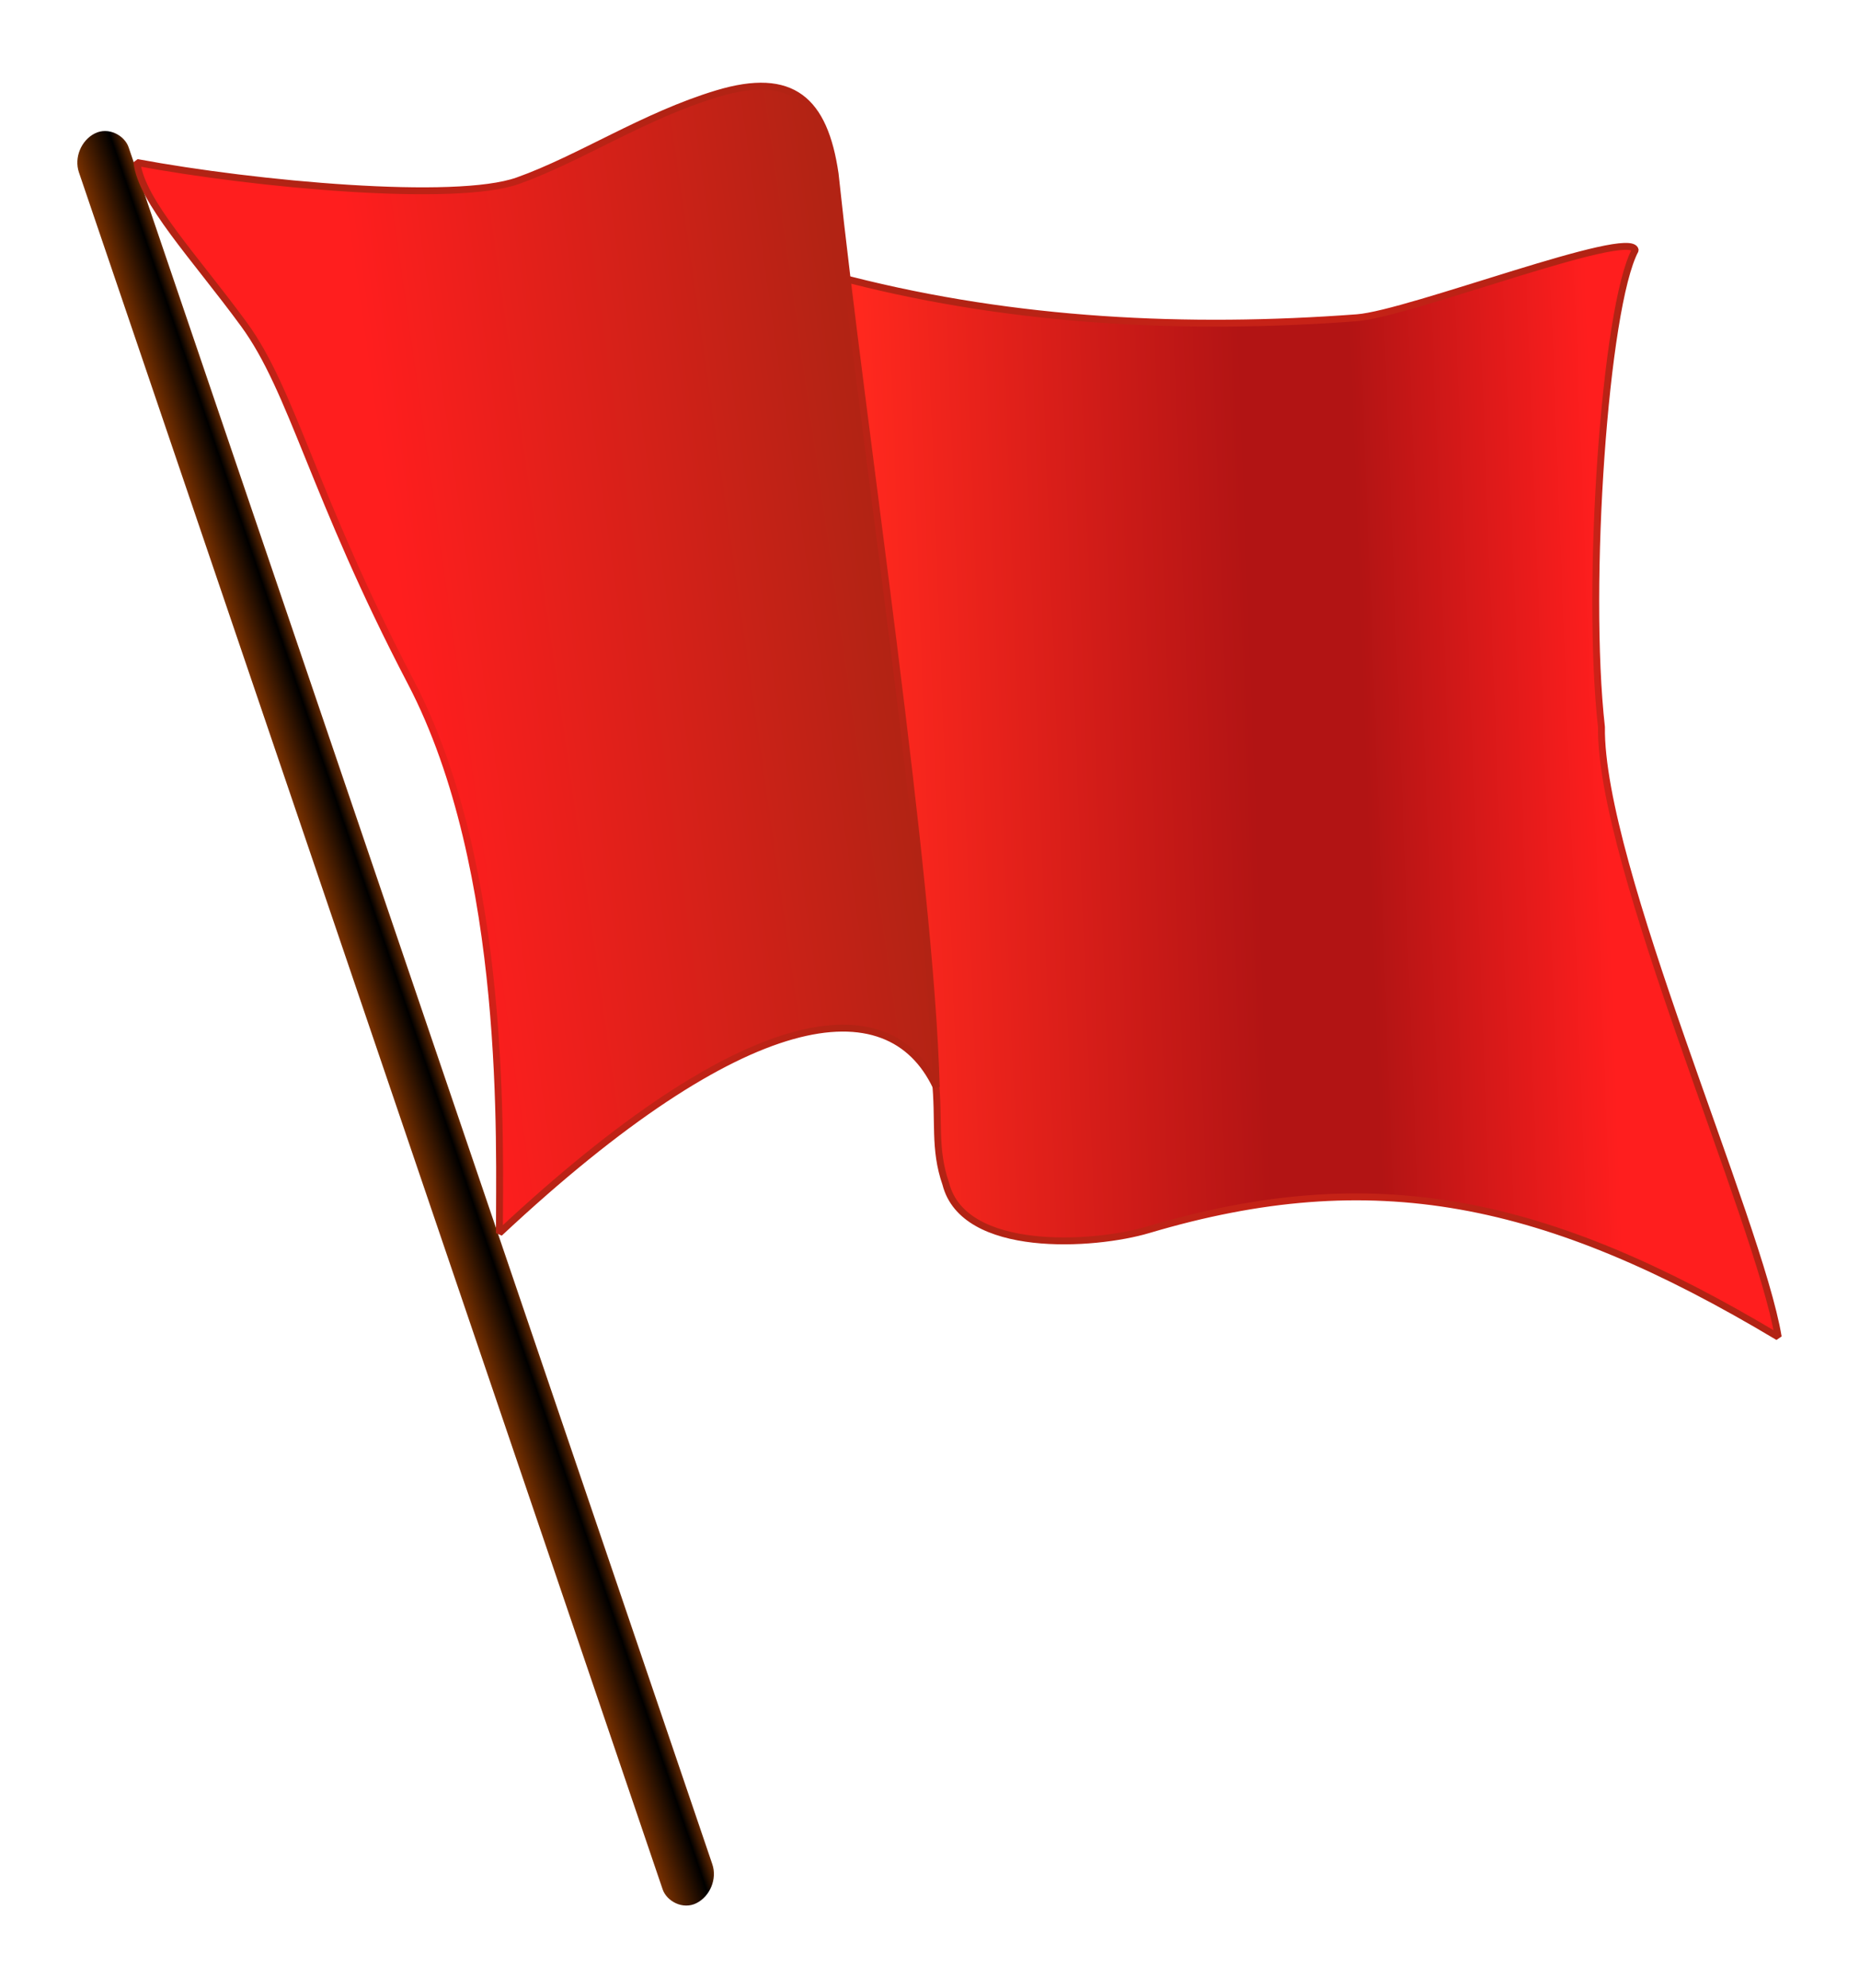 <?xml version="1.0" encoding="UTF-8" standalone="no"?>
<!-- Created with Inkscape (http://www.inkscape.org/) -->

<svg
   xmlns:dc="http://purl.org/dc/elements/1.1/"
   xmlns:cc="http://creativecommons.org/ns#"
   xmlns:rdf="http://www.w3.org/1999/02/22-rdf-syntax-ns#"
   xmlns:svg="http://www.w3.org/2000/svg"
   xmlns="http://www.w3.org/2000/svg"
   xmlns:xlink="http://www.w3.org/1999/xlink"
   xmlns:sodipodi="http://sodipodi.sourceforge.net/DTD/sodipodi-0.dtd"
   xmlns:inkscape="http://www.inkscape.org/namespaces/inkscape"
   width="269.434"
   height="288.125"
   id="svg2983"
   version="1.1"
   inkscape:version="0.48.4 r9939"
   sodipodi:docname="DodgerRed Flag Waving.svg">
  <defs
     id="defs2985">
    <linearGradient
       y2="144.07"
       y1="144.07"
       gradientTransform="translate(-0.251,-0.893)"
       x2="4.318"
       gradientUnits="userSpaceOnUse"
       x1="-3.75"
       id="linearGradient3182">
      <stop
         offset="0"
         stop-color="#783000"
         id="s5" />
      <stop
         offset=".75"
         id="s6" />
      <stop
         offset="1"
         stop-color="#642800"
         id="s7" />
    </linearGradient>
    <radialGradient
       r="72.108"
       gradientTransform="matrix(1,0,0,1.174,-0.511,-17.871)"
       cx="175.42"
       cy="98.31"
       gradientUnits="userSpaceOnUse"
       xlink:href="#g3"
       id="radialGradient3179" />
    <linearGradient
       y2="94.321"
       y1="98.31"
       gradientTransform="translate(-0.511,-0.732)"
       x2="221.69"
       gradientUnits="userSpaceOnUse"
       x1="116.57"
       id="linearGradient3177">
      <stop
         offset="0"
         stop-color="#1e90ff"
         id="s1"
         style="stop-color:#ff281e;stop-opacity:1;" />
      <stop
         offset="0.52"
         stop-color="#1464b2"
         id="s2"
         style="stop-color:#b21414;stop-opacity:1;" />
      <stop
         offset="0.67"
         stop-color="#1464b2"
         id="s3"
         style="stop-color:#b21414;stop-opacity:1;" />
      <stop
         offset="1"
         stop-color="#1e90ff"
         id="s4"
         style="stop-color:#ff1e1e;stop-opacity:1;" />
    </linearGradient>
    <radialGradient
       r="58.42"
       gradientTransform="matrix(1,0,0,1.431,-0.511,-37.077)"
       cx="67.081"
       cy="84.331"
       gradientUnits="userSpaceOnUse"
       xlink:href="#g3"
       id="radialGradient3174" />
    <linearGradient
       x1="48.975"
       x2="117.86"
       gradientTransform="translate(-0.511,-0.732)"
       y1="87.788"
       gradientUnits="userSpaceOnUse"
       xlink:href="#g3"
       y2="77.995"
       id="linearGradient3172" />
    <linearGradient
       id="g3">
      <stop
         offset="0"
         stop-color="#1e90ff"
         id="s8"
         style="stop-color:#ff1e1e;stop-opacity:1;" />
      <stop
         offset="1"
         stop-color="#1464b2"
         id="s9"
         style="stop-color:#b22314;stop-opacity:1;" />
    </linearGradient>
    <linearGradient
       inkscape:collect="always"
       xlink:href="#linearGradient3182"
       id="linearGradient3868"
       gradientUnits="userSpaceOnUse"
       gradientTransform="translate(-0.251,-0.893)"
       x1="-3.75"
       y1="144.07"
       x2="4.318"
       y2="144.07" />
    <linearGradient
       inkscape:collect="always"
       xlink:href="#linearGradient3177"
       id="linearGradient3870"
       gradientUnits="userSpaceOnUse"
       gradientTransform="translate(-0.511,-0.732)"
       x1="116.57"
       y1="98.31"
       x2="221.69"
       y2="94.321" />
    <radialGradient
       inkscape:collect="always"
       xlink:href="#g3"
       id="radialGradient3872"
       gradientUnits="userSpaceOnUse"
       gradientTransform="matrix(1,0,0,1.174,-0.511,-17.871)"
       cx="175.42"
       cy="98.31"
       r="72.108" />
    <linearGradient
       inkscape:collect="always"
       xlink:href="#g3"
       id="linearGradient3874"
       gradientUnits="userSpaceOnUse"
       gradientTransform="translate(-0.511,-0.732)"
       x1="48.975"
       y1="87.788"
       x2="117.86"
       y2="77.995" />
    <radialGradient
       inkscape:collect="always"
       xlink:href="#g3"
       id="radialGradient3876"
       gradientUnits="userSpaceOnUse"
       gradientTransform="matrix(1,0,0,1.431,-0.511,-37.077)"
       cx="67.081"
       cy="84.331"
       r="58.42" />
    <linearGradient
       inkscape:collect="always"
       xlink:href="#linearGradient3182"
       id="linearGradient3878"
       gradientUnits="userSpaceOnUse"
       gradientTransform="translate(-0.251,-0.893)"
       x1="-3.75"
       y1="144.07"
       x2="4.318"
       y2="144.07" />
    <linearGradient
       inkscape:collect="always"
       xlink:href="#linearGradient3177"
       id="linearGradient3880"
       gradientUnits="userSpaceOnUse"
       gradientTransform="translate(-0.511,-0.732)"
       x1="116.57"
       y1="98.31"
       x2="221.69"
       y2="94.321" />
    <radialGradient
       inkscape:collect="always"
       xlink:href="#g3"
       id="radialGradient3882"
       gradientUnits="userSpaceOnUse"
       gradientTransform="matrix(1,0,0,1.174,-0.511,-17.871)"
       cx="175.42"
       cy="98.31"
       r="72.108" />
    <linearGradient
       inkscape:collect="always"
       xlink:href="#g3"
       id="linearGradient3884"
       gradientUnits="userSpaceOnUse"
       gradientTransform="translate(-0.511,-0.732)"
       x1="48.975"
       y1="87.788"
       x2="117.86"
       y2="77.995" />
    <radialGradient
       inkscape:collect="always"
       xlink:href="#g3"
       id="radialGradient3886"
       gradientUnits="userSpaceOnUse"
       gradientTransform="matrix(1,0,0,1.431,-0.511,-37.077)"
       cx="67.081"
       cy="84.331"
       r="58.42" />
  </defs>
  <sodipodi:namedview
     id="base"
     pagecolor="#ffffff"
     bordercolor="#666666"
     borderopacity="1.0"
     inkscape:pageopacity="0.0"
     inkscape:pageshadow="2"
     inkscape:zoom="0.50064999"
     inkscape:cx="41.588029"
     inkscape:cy="144.06271"
     inkscape:document-units="px"
     inkscape:current-layer="g3063"
     showgrid="false"
     inkscape:window-width="1280"
     inkscape:window-height="748"
     inkscape:window-x="0"
     inkscape:window-y="26"
     inkscape:window-maximized="1"
     fit-margin-top="0"
     fit-margin-left="0"
     fit-margin-right="0"
     fit-margin-bottom="0" />
  <g
     inkscape:label="Layer 1"
     inkscape:groupmode="layer"
     id="layer1"
     transform="translate(-240.283,-388.299)">
    <g
       id="g3063"
       transform="translate(251.49,400.284)">
      <g
         id="g3855">
        <rect
           style="fill:url(#linearGradient3878)"
           id="re"
           transform="matrix(0.893,-0.45,0.322,0.947,0,0)"
           rx="4.034"
           ry="4.034"
           height="270.8"
           width="8.068"
           y="7.779"
           x="-4.001" />
        <path
           style="fill:url(#linearGradient3880);fill-rule:evenodd;stroke:url(#radialGradient3882);stroke-linejoin:bevel"
           inkscape:connector-curvature="0"
           id="path3159"
           d="m 104.87,24.845 c -2.31,-26.704 -3.53,1.368 7.19,3.743 23.99,6.096 48.81,7.313 73.42,5.47 7.52,-0.562 39.79,-13.088 40.31,-9.789 -4.39,8.202 -7.2,48.577 -4.89,69.099 -0.26,19.92 22.82,71.49 25.62,88.39 -33.73,-20.19 -58.74,-25.22 -91.27,-15.55 -7.95,2.37 -26.77,3.53 -29.37,-6.62 -1.8,-5.18 -0.89,-9.14 -1.54,-15.26 -1.86,-17.54 1.08,7.52 -3.06,-8.92 -7.4,-29.37 -14.11,-83.859 -16.41,-110.56 z" />
        <path
           style="fill:url(#linearGradient3884);fill-rule:evenodd;stroke:url(#radialGradient3886);stroke-linejoin:bevel"
           inkscape:connector-curvature="0"
           id="path2186"
           d="m 8.65,11.565 c 17.285,3.218 46.177,5.842 55.172,2.646 8.995,-3.196 18.291,-9.425 28.909,-12.622 10.928,-3.29 15.538,0.96 17.098,11.604 3.86,36.485 13.84,101.48 14.66,132.34 -6.92,-14.66 -27.677,-12.16 -63.314,21.17 -0.027,-12.46 1.409,-52.57 -12.825,-79.807 C 34.115,59.659 31.238,44.693 24.123,34.982 17.008,25.271 9.285,17.179 8.65,11.57 z" />
      </g>
    </g>
  </g>
</svg>
